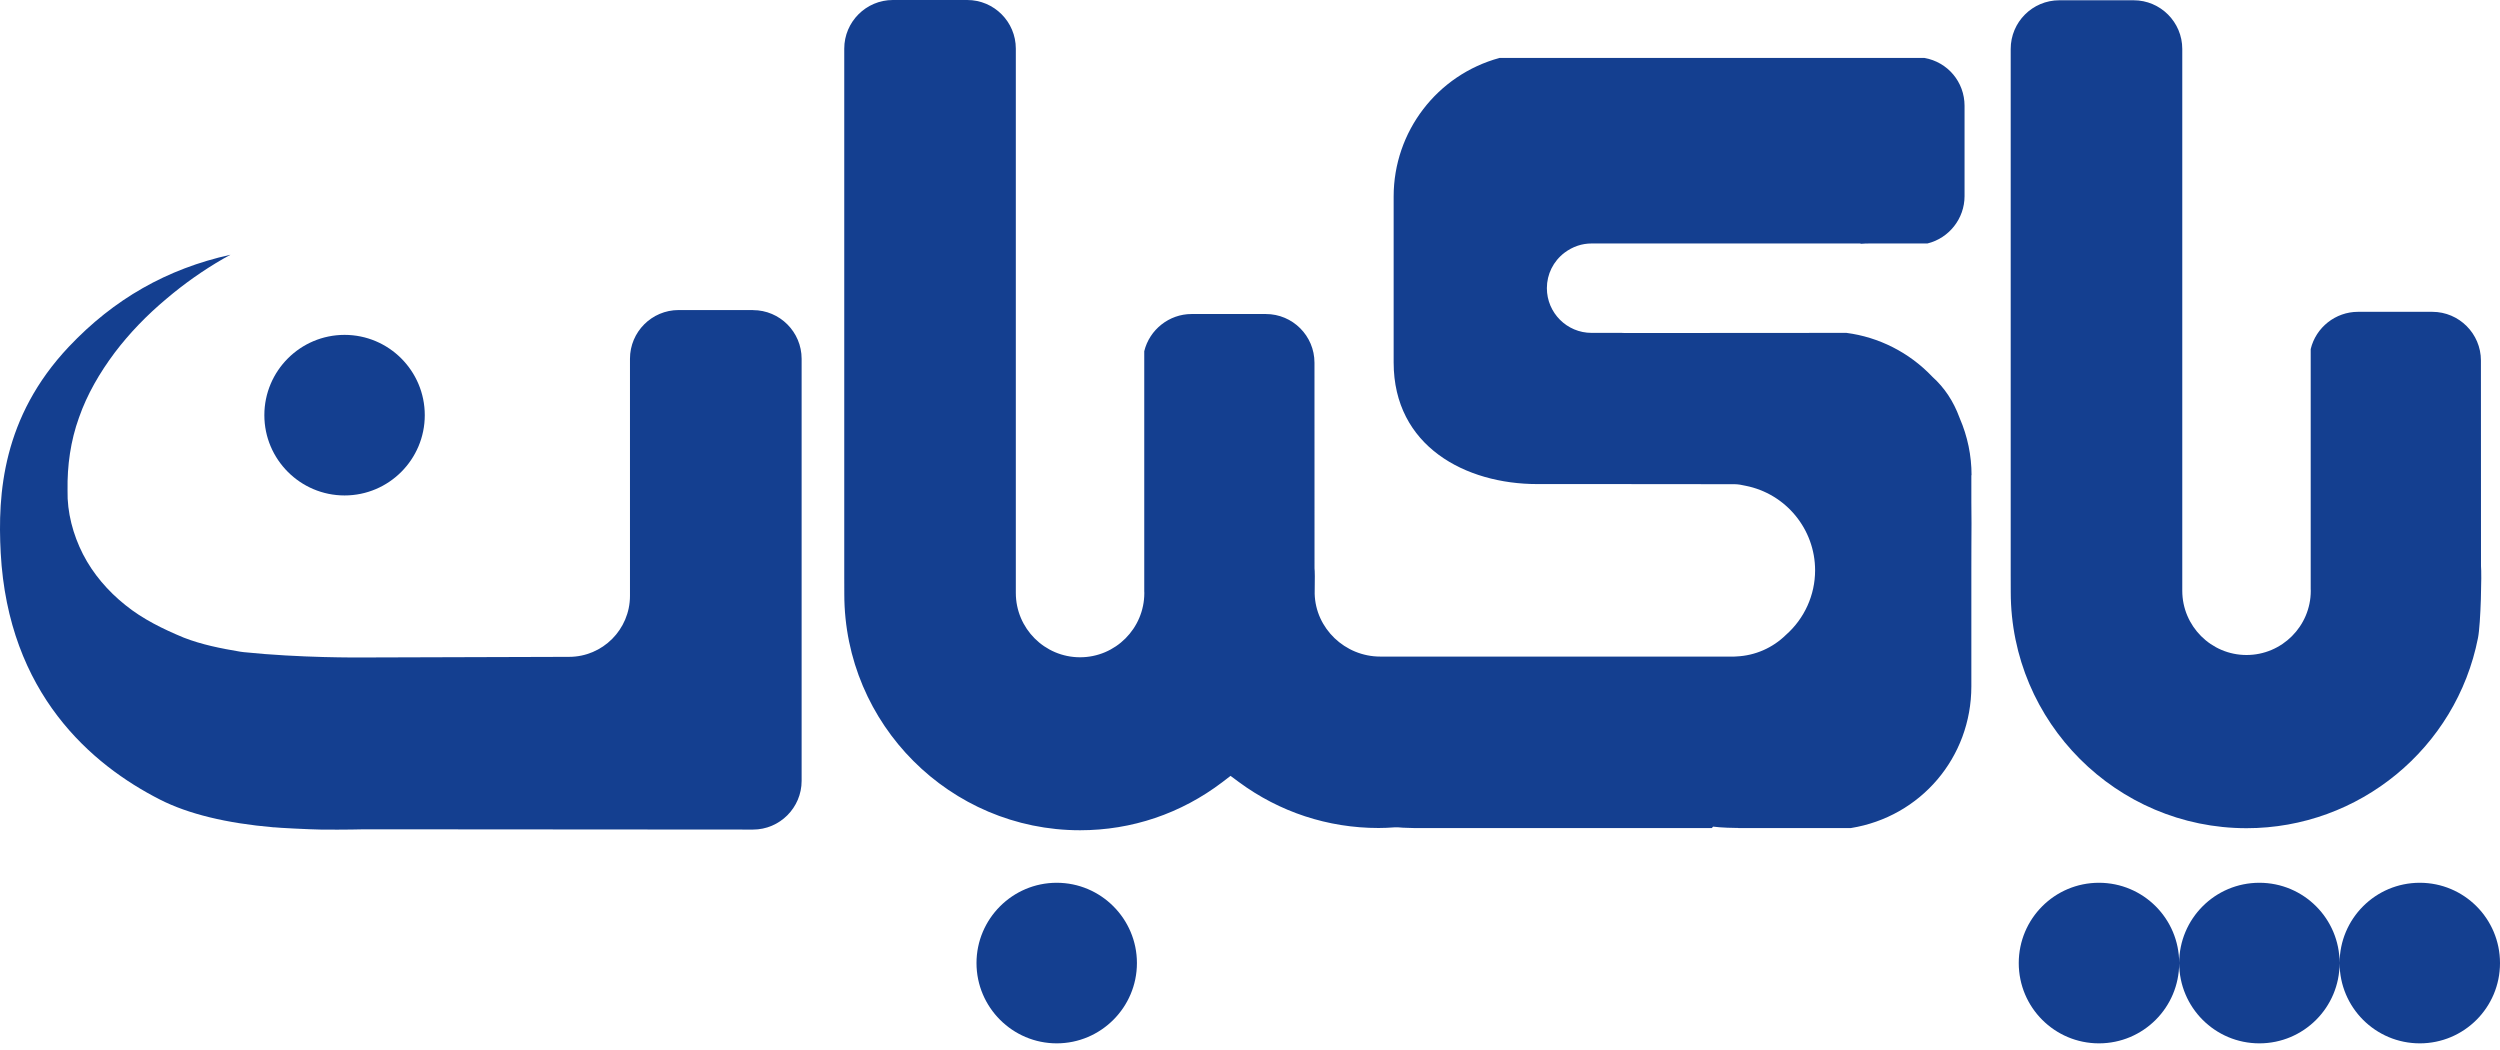 <svg xmlns="http://www.w3.org/2000/svg" width="100" height="42" viewBox="0 0 100 42" fill="none"><path d="M42.269 35.311C40.499 35.311 39.06 36.754 39.06 38.523C39.06 40.292 40.502 41.734 42.269 41.734C44.036 41.734 45.477 40.292 45.477 38.523C45.477 36.754 44.039 35.311 42.269 35.311Z" fill="#143F90"></path><path d="M89.864 33.128C94.36 33.128 98.251 29.93 99.119 25.52C99.234 24.933 99.272 22.945 99.24 22.648V22.588L99.237 14.421C99.237 13.348 98.365 12.473 97.291 12.473H94.319C93.423 12.473 92.636 13.096 92.428 13.963V23.567C92.428 23.589 92.431 23.608 92.431 23.63C92.431 25.048 91.278 26.2 89.861 26.2C88.445 26.2 87.291 25.045 87.291 23.63V1.958C87.291 0.886 86.42 0.011 85.346 0.011H82.373C81.299 0.011 80.428 0.883 80.428 1.958V22.413C80.428 22.503 80.428 22.739 80.428 22.988C80.428 23.268 80.43 23.562 80.43 23.685C80.43 28.89 84.661 33.128 89.864 33.128Z" fill="#143F90"></path><path d="M30.117 12.402H27.145C26.07 12.402 25.199 13.277 25.199 14.349V23.833C25.199 25.18 24.106 26.274 22.761 26.274L14.47 26.299C14.374 26.299 12.007 26.321 9.741 26.085C9.694 26.079 9.648 26.074 9.601 26.066C8.834 25.937 8.07 25.786 7.352 25.506C6.524 25.163 5.705 24.763 5.012 24.201C4.316 23.644 3.724 22.958 3.319 22.168C2.919 21.384 2.683 20.49 2.702 19.623V19.612C2.686 18.625 2.823 17.635 3.16 16.702C3.486 15.767 3.993 14.903 4.587 14.108C5.187 13.315 5.886 12.597 6.653 11.955C7.36 11.354 8.124 10.814 8.933 10.348C9.029 10.296 9.125 10.241 9.22 10.189C6.681 10.751 4.554 11.963 2.754 13.869C0.097 16.686 -0.098 19.755 0.028 22.113C0.332 27.75 3.664 30.594 6.407 31.987C7.53 32.557 9.053 32.93 10.936 33.092H10.969C11.097 33.111 12.371 33.177 12.829 33.183C13.771 33.194 14.571 33.172 14.58 33.172L30.12 33.183C31.191 33.183 32.065 32.308 32.065 31.235V14.352C32.065 13.28 31.194 12.405 30.12 12.405L30.117 12.402Z" fill="#143F90"></path><path d="M78.862 19.012C78.862 18.222 78.703 17.457 78.391 16.733L78.38 16.705C78.136 16.044 77.782 15.512 77.297 15.073L77.27 15.046C76.363 14.097 75.152 13.483 73.856 13.315L65.007 13.321C64.941 13.315 64.902 13.321 64.856 13.315H64.806H63.661C62.675 13.315 61.875 12.512 61.875 11.527C61.875 10.968 62.132 10.449 62.582 10.107C62.911 9.862 63.278 9.739 63.661 9.739H74.423V9.753C74.555 9.739 74.703 9.739 74.851 9.739H75.791C76.352 9.739 76.917 9.739 77.097 9.739C77.961 9.528 78.582 8.743 78.582 7.847V4.232C78.582 3.28 77.909 2.482 76.977 2.317H59.984C57.486 2.995 55.746 5.263 55.746 7.86V14.497C55.746 17.86 58.631 19.363 61.489 19.363H64.138C64.138 19.363 64.163 19.363 64.182 19.363L69.39 19.368C69.527 19.371 69.664 19.393 69.823 19.431C71.434 19.747 72.604 21.167 72.604 22.813C72.604 23.8 72.18 24.741 71.437 25.396C70.903 25.92 70.201 26.225 69.459 26.258C69.431 26.26 69.401 26.263 69.374 26.263H55.209C53.798 26.263 52.622 25.136 52.587 23.751C52.6 23.145 52.592 22.816 52.581 22.736V22.676L52.579 14.508C52.579 13.433 51.707 12.561 50.633 12.561H47.661C46.767 12.561 45.981 13.184 45.77 14.048V23.655C45.77 23.674 45.773 23.696 45.773 23.718C45.773 25.136 44.619 26.291 43.203 26.291C41.786 26.291 40.633 25.136 40.633 23.718V1.947C40.633 0.872 39.762 0 38.688 0H35.715C34.644 0 33.77 0.872 33.77 1.947V22.495C33.77 22.585 33.77 22.821 33.77 23.071C33.77 23.348 33.772 23.644 33.772 23.767C33.772 28.973 38.003 33.21 43.203 33.21C45.271 33.21 47.239 32.544 48.896 31.285L49.222 31.035L49.551 31.279C51.181 32.483 53.116 33.12 55.146 33.12C55.346 33.12 55.557 33.111 55.812 33.092H55.861H55.91C56.036 33.106 56.165 33.111 56.294 33.114L56.562 33.122H68.475L68.522 33.065L68.796 33.092C68.968 33.103 69.193 33.117 69.423 33.117H69.503L69.538 33.122H74.037C76.832 32.67 78.854 30.292 78.854 27.456V22.769C78.854 22.451 78.854 22.136 78.856 21.826C78.859 21.217 78.865 20.641 78.854 20.084V19.006L78.862 19.012Z" fill="#143F90"></path><path d="M96.792 35.311C95.019 35.311 93.584 36.748 93.584 38.523C93.584 36.748 92.148 35.311 90.375 35.311C88.602 35.311 87.167 36.748 87.167 38.523C87.167 36.748 85.731 35.311 83.958 35.311C82.186 35.311 80.75 36.748 80.75 38.523C80.75 40.297 82.186 41.734 83.958 41.734C85.731 41.734 87.167 40.297 87.167 38.523C87.167 40.297 88.602 41.734 90.375 41.734C92.148 41.734 93.584 40.297 93.584 38.523C93.584 40.297 95.019 41.734 96.792 41.734C98.564 41.734 100 40.297 100 38.523C100 36.748 98.564 35.311 96.792 35.311Z" fill="#143F90"></path><path d="M13.783 19.818C15.553 19.818 16.991 18.378 16.991 16.607C16.991 14.835 15.553 13.395 13.783 13.395C12.013 13.395 10.574 14.835 10.574 16.607C10.574 18.378 12.015 19.818 13.783 19.818Z" fill="#143F90"></path></svg>